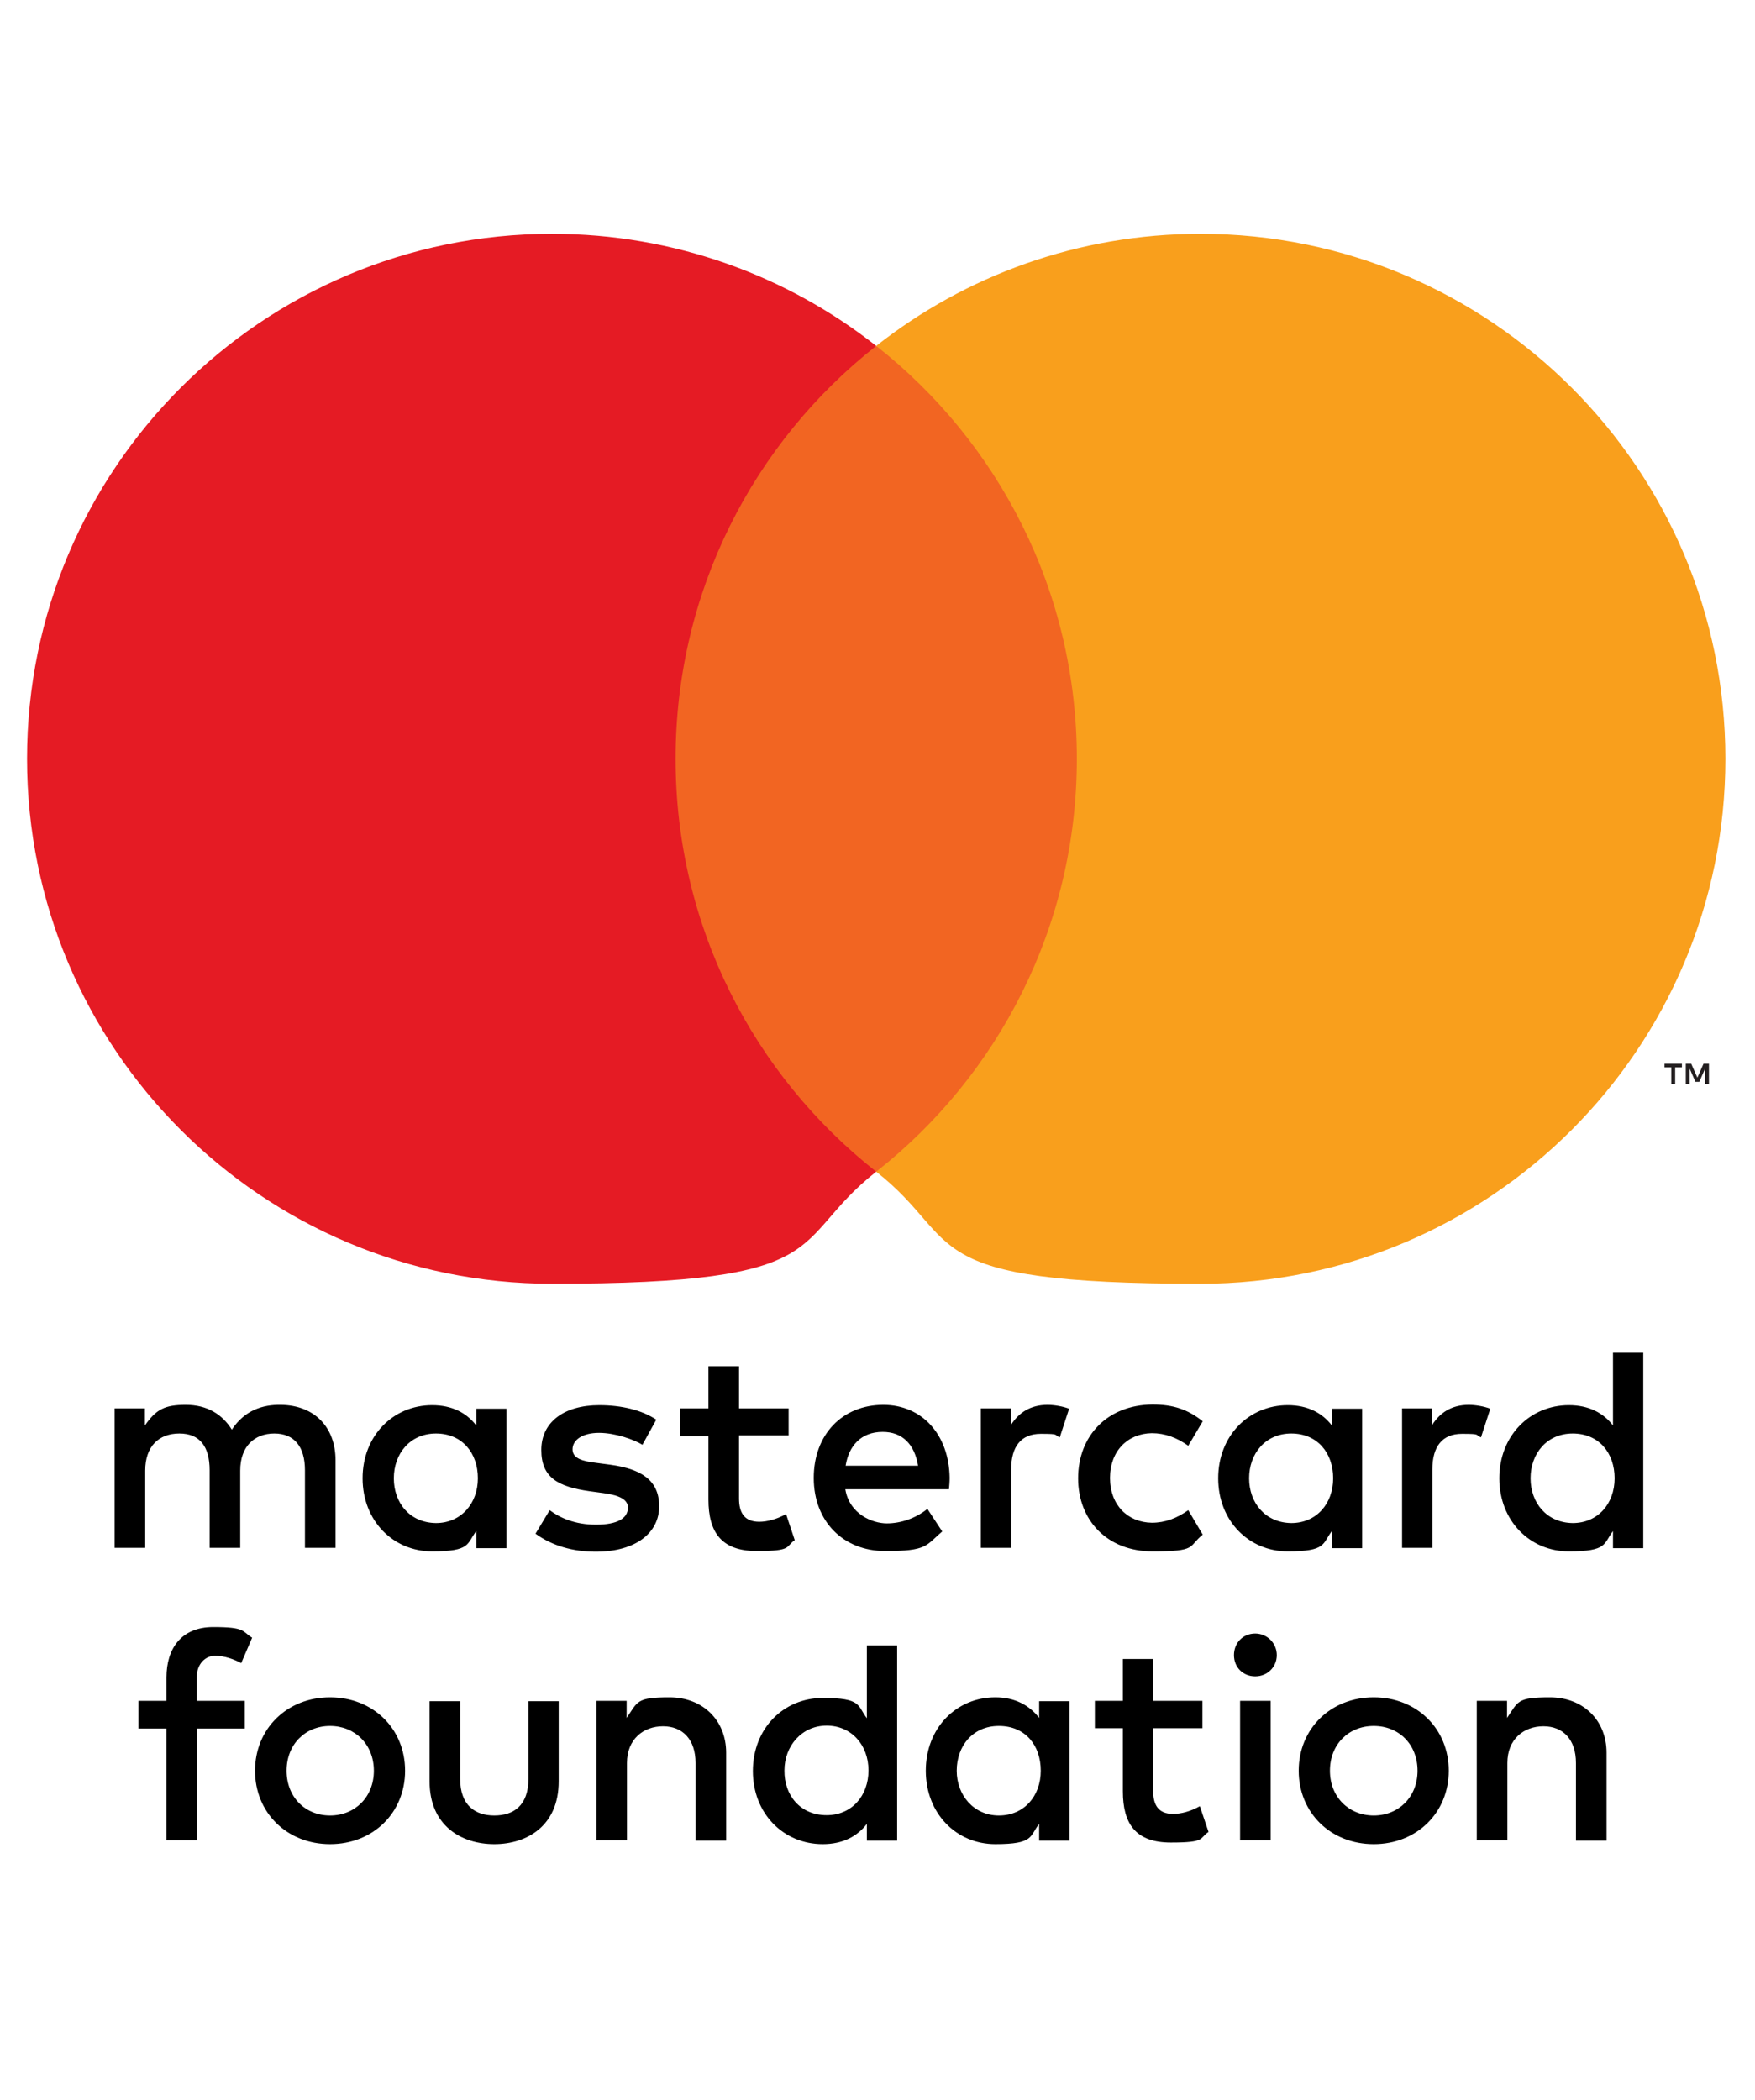 <?xml version="1.0" encoding="UTF-8"?>
<svg id="layer" xmlns="http://www.w3.org/2000/svg" xmlns:xlink="http://www.w3.org/1999/xlink" version="1.1" viewBox="0 0 545 652">
  <!-- Generator: Adobe Illustrator 29.3.0, SVG Export Plug-In . SVG Version: 2.1.0 Build 146)  -->
  <defs>
    <style>
      .st0 {
        fill: #231f20;
      }

      .st1 {
        fill: #f26522;
      }

      .st2 {
        fill: #f99f1c;
      }

      .st3 {
        fill: #e51b24;
      }
    </style>
  </defs>
  <path d="M104.2,480.6v-27.2c0-10.2-6.5-17.1-17-17.2-5.5-.1-11.2,1.6-15.2,7.7-3-4.8-7.7-7.7-14.3-7.7s-9.2,1.4-12.7,6.4v-5.3h-9.4v43.3h9.5v-24c0-7.5,4.2-11.5,10.6-11.5s9.4,4.1,9.4,11.4v24.1h9.5v-24c0-7.5,4.4-11.5,10.6-11.5s9.5,4.1,9.5,11.4v24.1h9.5ZM244.9,437.3h-15.4v-13.1h-9.5v13.1h-8.8v8.6h8.8v19.7c0,10,3.9,16,15,16s8.8-1.3,11.8-3.4l-2.7-8.1c-2.8,1.6-5.9,2.4-8.3,2.4-4.7,0-6.3-2.9-6.3-7.2v-19.6h15.4v-8.4ZM325.3,436.2c-5.4,0-9,2.5-11.4,6.3v-5.2h-9.3v43.3h9.4v-24.3c0-7.2,3.1-11.1,9.2-11.1s3.9.3,5.9,1.1l2.9-8.9c-2.1-.8-4.8-1.2-6.7-1.2M203.8,440.8c-4.5-3-10.8-4.5-17.7-4.5-11,0-18,5.3-18,13.9s5.2,11.4,14.9,12.8l4.4.6c5.2.7,7.6,2.1,7.6,4.5,0,3.4-3.4,5.3-9.9,5.3s-11.2-2.1-14.4-4.5l-4.4,7.3c5.2,3.8,11.7,5.6,18.7,5.6,12.5,0,19.7-5.9,19.7-14.1s-5.7-11.6-15.1-12.9l-4.5-.6c-4.1-.5-7.3-1.3-7.3-4.2s3.1-5.1,8.2-5.1,10.9,2.1,13.5,3.7l4.3-7.8ZM456.1,436.2c-5.4,0-9,2.5-11.4,6.3v-5.2h-9.3v43.3h9.4v-24.3c0-7.2,3.1-11.1,9.2-11.1s3.9.3,5.9,1.1l2.9-8.9c-2.1-.8-4.8-1.2-6.7-1.2M76,536.7h-14.8v34.7h-9.5v-34.7h-8.7v-8.6h8.7v-7.3c0-8.7,4.4-15.6,14.5-15.6s8.9,1.3,12.1,3.3l-3.4,7.9c-2.2-1.2-5.2-2.3-8.1-2.3s-5.7,2.4-5.7,6.7v7.3h14.9v8.6ZM125.8,549.8c0-13-9.9-22.8-23.3-22.8s-23.3,9.8-23.3,22.8,9.9,22.8,23.3,22.8,23.3-9.8,23.3-22.8M89,549.8c0-8.2,5.8-13.9,13.5-13.9s13.6,5.7,13.6,13.9-5.9,13.9-13.6,13.9-13.5-5.7-13.5-13.9M173.6,528.2h-9.5v24.1c0,8.4-4.7,11.4-10.6,11.4s-10.6-3.1-10.6-11.4v-24.1h-9.5v24.9c0,13.8,9.9,19.5,20.1,19.5s20-5.7,20-19.5v-24.9h.1ZM225.5,544.2c0-10.1-7.3-17.2-17.6-17.2s-9.8,1.3-13.3,6.4v-5.3h-9.4v43.3h9.5v-24c0-7.4,5.1-11.4,11.2-11.4s10.1,4.1,10.1,11.4v24.1h9.5v-27.3M332.1,528.2h-9.4v5.2c-3-3.9-7.5-6.4-13.6-6.4-12.1,0-21.6,9.5-21.6,22.8s9.5,22.8,21.6,22.8,10.6-2.5,13.6-6.3v5.2h9.4v-43.3ZM297.1,549.8c0-7.6,4.9-13.9,13.1-13.9s13,6,13,13.9-5.2,13.9-13,13.9-13.1-6.3-13.1-13.9M449.9,549.8c0-13-9.9-22.8-23.3-22.8s-23.3,9.8-23.3,22.8,9.9,22.8,23.3,22.8,23.3-9.8,23.3-22.8M413,549.8c0-8.2,5.8-13.9,13.6-13.9s13.6,5.7,13.6,13.9-5.9,13.9-13.6,13.9-13.6-5.7-13.6-13.9M498.9,544.2c0-10.1-7.3-17.2-17.6-17.2s-9.8,1.3-13.3,6.4v-5.3h-9.4v43.3h9.5v-24c0-7.4,5.1-11.4,11.2-11.4s10.1,4.1,10.1,11.4v24.1h9.5v-27.3M373.4,528.1h-15.3v-13h-9.4v13h-8.7v8.5h8.7v19.6c0,10,3.9,15.9,14.9,15.9s8.7-1.3,11.7-3.3l-2.7-8c-2.8,1.6-5.8,2.4-8.3,2.4-4.7,0-6.2-2.9-6.2-7.2v-19.4h15.3v-8.5ZM278.6,510.7v60.8h-9.4v-5.2c-3,3.9-7.5,6.3-13.7,6.3-12.2,0-21.7-9.5-21.7-22.7s9.5-22.7,21.7-22.7,10.7,2.4,13.7,6.3v-22.6h9.4v-.2ZM256.7,563.6c7.8,0,13-6,13-13.9s-5.3-13.9-13-13.9-13.1,6.3-13.1,13.9c-.1,7.7,4.9,13.9,13.1,13.9M394.6,528.1h-9.5v43.3h9.5v-43.3ZM389.8,507.2c-3.8,0-6.6,2.9-6.6,6.7s2.8,6.6,6.6,6.6,6.7-2.9,6.7-6.6-3-6.7-6.7-6.7M334.8,459c0,13.1,9.1,22.7,23.1,22.7s10.9-1.4,15.6-5.2l-4.5-7.6c-3.5,2.5-7.2,3.9-11.3,3.9-7.5-.1-13-5.5-13-13.9s5.5-13.8,13-13.9c4.1,0,7.8,1.4,11.3,3.9l4.5-7.6c-4.7-3.7-9.1-5.2-15.6-5.2-14,.1-23.1,9.7-23.1,22.9M423,459v-21.6h-9.4v5.2c-3-3.9-7.5-6.3-13.7-6.3-12.1,0-21.6,9.5-21.6,22.7s9.5,22.7,21.6,22.7,10.7-2.4,13.7-6.3v5.3h9.4v-21.7ZM387.9,459c0-7.6,5-13.9,13.1-13.9s13,6,13,13.9-5.2,13.9-13,13.9c-8.1-.1-13.1-6.3-13.1-13.9M274.3,436.2c-12.7,0-21.6,9.2-21.6,22.7s9.2,22.7,22.2,22.7,12.5-1.6,17.7-6.1l-4.6-7c-3.6,2.9-8.2,4.5-12.6,4.5s-11.6-2.8-12.9-10.6h32.2c.1-1.2.2-2.3.2-3.6-.2-13.3-8.5-22.6-20.6-22.6M274.1,444.6c6.1,0,9.9,3.8,11,10.5h-22.5c1-6.2,4.8-10.5,11.5-10.5M510.3,459v-39h-9.4v22.6c-3-3.9-7.5-6.3-13.7-6.3-12.1,0-21.6,9.5-21.6,22.7s9.5,22.7,21.6,22.7,10.7-2.4,13.7-6.3v5.3h9.4v-21.7ZM475.3,459c0-7.6,5-13.9,13.1-13.9s13,6,13,13.9-5.2,13.9-13,13.9c-8.1-.1-13.1-6.3-13.1-13.9M157.3,459v-21.6h-9.4v5.2c-3-3.9-7.5-6.3-13.7-6.3-12.1,0-21.6,9.5-21.6,22.7s9.5,22.7,21.6,22.7,10.7-2.4,13.7-6.3v5.3h9.4v-21.7ZM122.3,459c0-7.6,5-13.9,13.1-13.9s13,6,13,13.9-5.3,13.9-13,13.9c-8.2-.1-13.1-6.3-13.1-13.9"/>
  <rect class="st1" x="200.7" y="107.5" width="142.6" height="256.3"/>
  <path class="st3" d="M209.8,235.6c0-52,24.3-98.3,62.3-128.2-27.7-21.8-62.7-34.8-100.7-34.8-90,0-163,73-163,163s73,163,163,163,73-13,100.7-34.8c-38-29.9-62.3-76.2-62.3-128.2"/>
  <path class="st0" d="M520.2,336.6v-5.2h2.1v-1.1h-5.4v1.1h2.1v5.2h1.2ZM530.7,336.6v-6.3h-1.7l-1.9,4.3-1.9-4.3h-1.7v6.3h1.2v-4.8l1.8,4.1h1.2l1.8-4.1v4.8h1.2Z"/>
  <path class="st2" d="M535.8,235.6c0,90-73,163-163,163s-73-13-100.7-34.8c37.9-29.8,62.3-76.2,62.3-128.2s-24.3-98.3-62.3-128.2c27.7-21.8,62.7-34.8,100.7-34.8,90,0,163,73,163,163"/>
</svg>